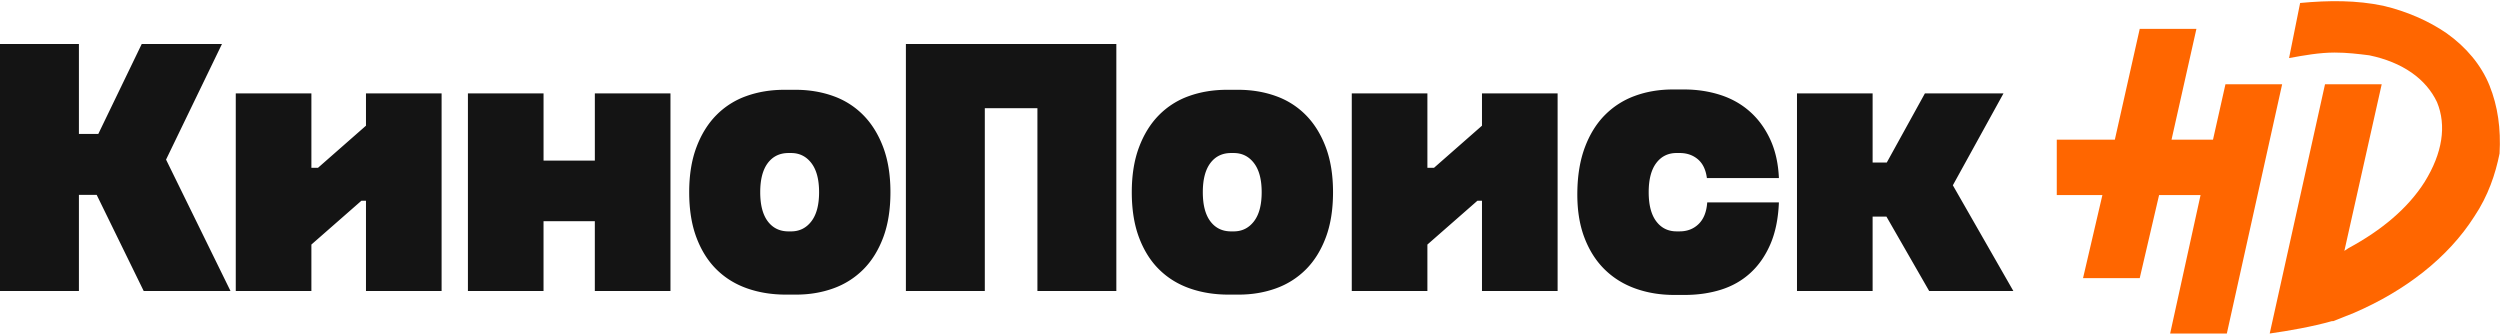 <svg width="366" height="49" fill="none" xmlns="http://www.w3.org/2000/svg"><g clip-path="url(#clip0)" fill-rule="evenodd" clip-rule="evenodd"><path d="M14.153 28.524h-2.6V42.6H0V6.444h11.553v13.161h2.84l6.355-13.16h11.746l-8.184 16.92 9.435 19.236H21.037l-6.884-14.077zm39.426.868h-.674l-7.317 6.411v6.798H34.516V13.676h11.072V24.57h.962l7.029-6.17v-4.725H64.65V42.6H53.579V29.39zm33.504 2.988h-7.51V42.6H68.503V13.677h11.072v9.834h7.51v-9.834h11.071V42.6H87.083V32.38zm29.365-19.235c1.99 0 3.835.306 5.536.916a11.605 11.605 0 0 1 4.405 2.797c1.235 1.253 2.206 2.82 2.912 4.7.706 1.88 1.059 4.073 1.059 6.58 0 2.54-.353 4.749-1.059 6.629s-1.677 3.439-2.912 4.676a11.784 11.784 0 0 1-4.381 2.772c-1.685.61-3.506.916-5.464.916h-1.492c-2.054 0-3.947-.305-5.68-.916-1.733-.61-3.226-1.535-4.477-2.772-1.252-1.237-2.231-2.796-2.937-4.676-.706-1.88-1.059-4.09-1.059-6.629 0-2.507.353-4.7 1.059-6.58s1.677-3.447 2.913-4.7a11.594 11.594 0 0 1 4.404-2.797c1.701-.61 3.563-.916 5.584-.916h1.589zm-.626 20.73c1.22 0 2.207-.49 2.961-1.47s1.131-2.403 1.131-4.267c0-1.864-.377-3.286-1.131-4.266s-1.741-1.47-2.961-1.47h-.385c-1.284 0-2.294.49-3.033 1.47-.738.98-1.107 2.402-1.107 4.266 0 1.864.369 3.286 1.107 4.267.739.98 1.749 1.47 3.033 1.47h.385zm16.801-27.43h30.809V42.6h-11.554V15.845h-7.702v26.756h-11.553V6.444zm48.62 6.7c1.99 0 3.835.306 5.536.916a11.605 11.605 0 0 1 4.405 2.797c1.235 1.253 2.206 2.82 2.912 4.7.706 1.88 1.059 4.073 1.059 6.58 0 2.54-.353 4.749-1.059 6.629s-1.677 3.439-2.912 4.676a11.784 11.784 0 0 1-4.381 2.772c-1.685.61-3.506.916-5.464.916h-1.492c-2.054 0-3.947-.305-5.68-.916-1.733-.61-3.226-1.535-4.477-2.772-1.252-1.237-2.231-2.796-2.937-4.676-.706-1.88-1.059-4.09-1.059-6.629 0-2.507.353-4.7 1.059-6.58s1.677-3.447 2.913-4.7a11.594 11.594 0 0 1 4.404-2.797c1.701-.61 3.563-.916 5.584-.916h1.589zm-.626 20.73c1.22 0 2.207-.49 2.961-1.47s1.131-2.403 1.131-4.267c0-1.864-.377-3.286-1.131-4.266s-1.741-1.47-2.961-1.47h-.385c-1.284 0-2.295.49-3.033 1.47s-1.107 2.402-1.107 4.266c0 1.864.369 3.286 1.107 4.267.738.98 1.749 1.47 3.033 1.47h.385zm36.345-4.483h-.674l-7.317 6.411v6.798h-11.072V13.676h11.072V24.57h.963l7.028-6.17v-4.725h11.072V42.6h-11.072V29.39zm43.47.24c-.097 2.379-.514 4.42-1.252 6.123-.738 1.703-1.717 3.11-2.937 4.218-1.219 1.11-2.647 1.92-4.284 2.435-1.637.514-3.418.771-5.343.771h-1.493c-2.054 0-3.955-.313-5.704-.94-1.749-.627-3.257-1.567-4.525-2.82-1.268-1.253-2.255-2.82-2.961-4.7-.706-1.88-1.043-4.074-1.011-6.58.032-2.508.402-4.701 1.108-6.581.706-1.88 1.676-3.447 2.912-4.7a11.858 11.858 0 0 1 4.405-2.82c1.701-.627 3.562-.94 5.584-.94h1.588c1.894 0 3.667.264 5.32.795 1.653.53 3.097 1.341 4.332 2.434 1.236 1.093 2.231 2.45 2.985 4.074.754 1.623 1.179 3.51 1.276 5.664h-10.543c-.16-1.221-.602-2.137-1.324-2.748-.722-.61-1.612-.916-2.671-.916h-.434c-1.251 0-2.246.49-2.984 1.47-.738.981-1.107 2.403-1.107 4.267 0 1.864.369 3.286 1.107 4.267.738.98 1.733 1.47 2.984 1.47h.434c1.123 0 2.054-.362 2.792-1.085s1.155-1.775 1.251-3.157h10.495zm15.741 2.074h-2.022V42.6h-11.072V13.676h11.072v10.123h2.07l5.584-10.123h11.505l-7.413 13.45 8.858 15.475h-12.324l-6.258-10.895z" fill="#141414"/><path d="M317.709 48.826l4.454-20.271h-6.073l-2.834 12.163h-8.299l2.834-12.164h-6.68v-8.108h8.502l3.643-16.219h8.299l-3.643 16.218h6.073l1.821-8.109h8.3l-8.097 36.49h-8.3zm46.761-36.29c1.214 3.023 1.669 6.307 1.466 9.937-.607 3.024-1.669 6.192-3.693 9.216-3.846 6.049-10.121 10.888-17.611 14.114l-3.036 1.21h-.202c-2.834.806-6.275 1.41-9.109 1.814l8.097-36.49h8.299l-5.466 24.393.608-.403c4.858-2.622 8.704-5.847 11.133-9.678 2.631-4.234 3.239-8.267 1.822-11.694-1.62-3.428-5.061-5.847-9.919-6.856-1.619-.201-3.239-.403-5.06-.403-2.227 0-4.454.403-6.68.807l1.619-8.065c4.251-.403 8.299-.403 12.145.403 3.441.807 6.68 2.218 9.312 4.033 2.834 2.016 5.06 4.637 6.275 7.661z" fill="#F60"/></g><defs><clipPath id="clip0"><path fill="#fff" d="M0 0h366v49H0z"/></clipPath></defs></svg>
